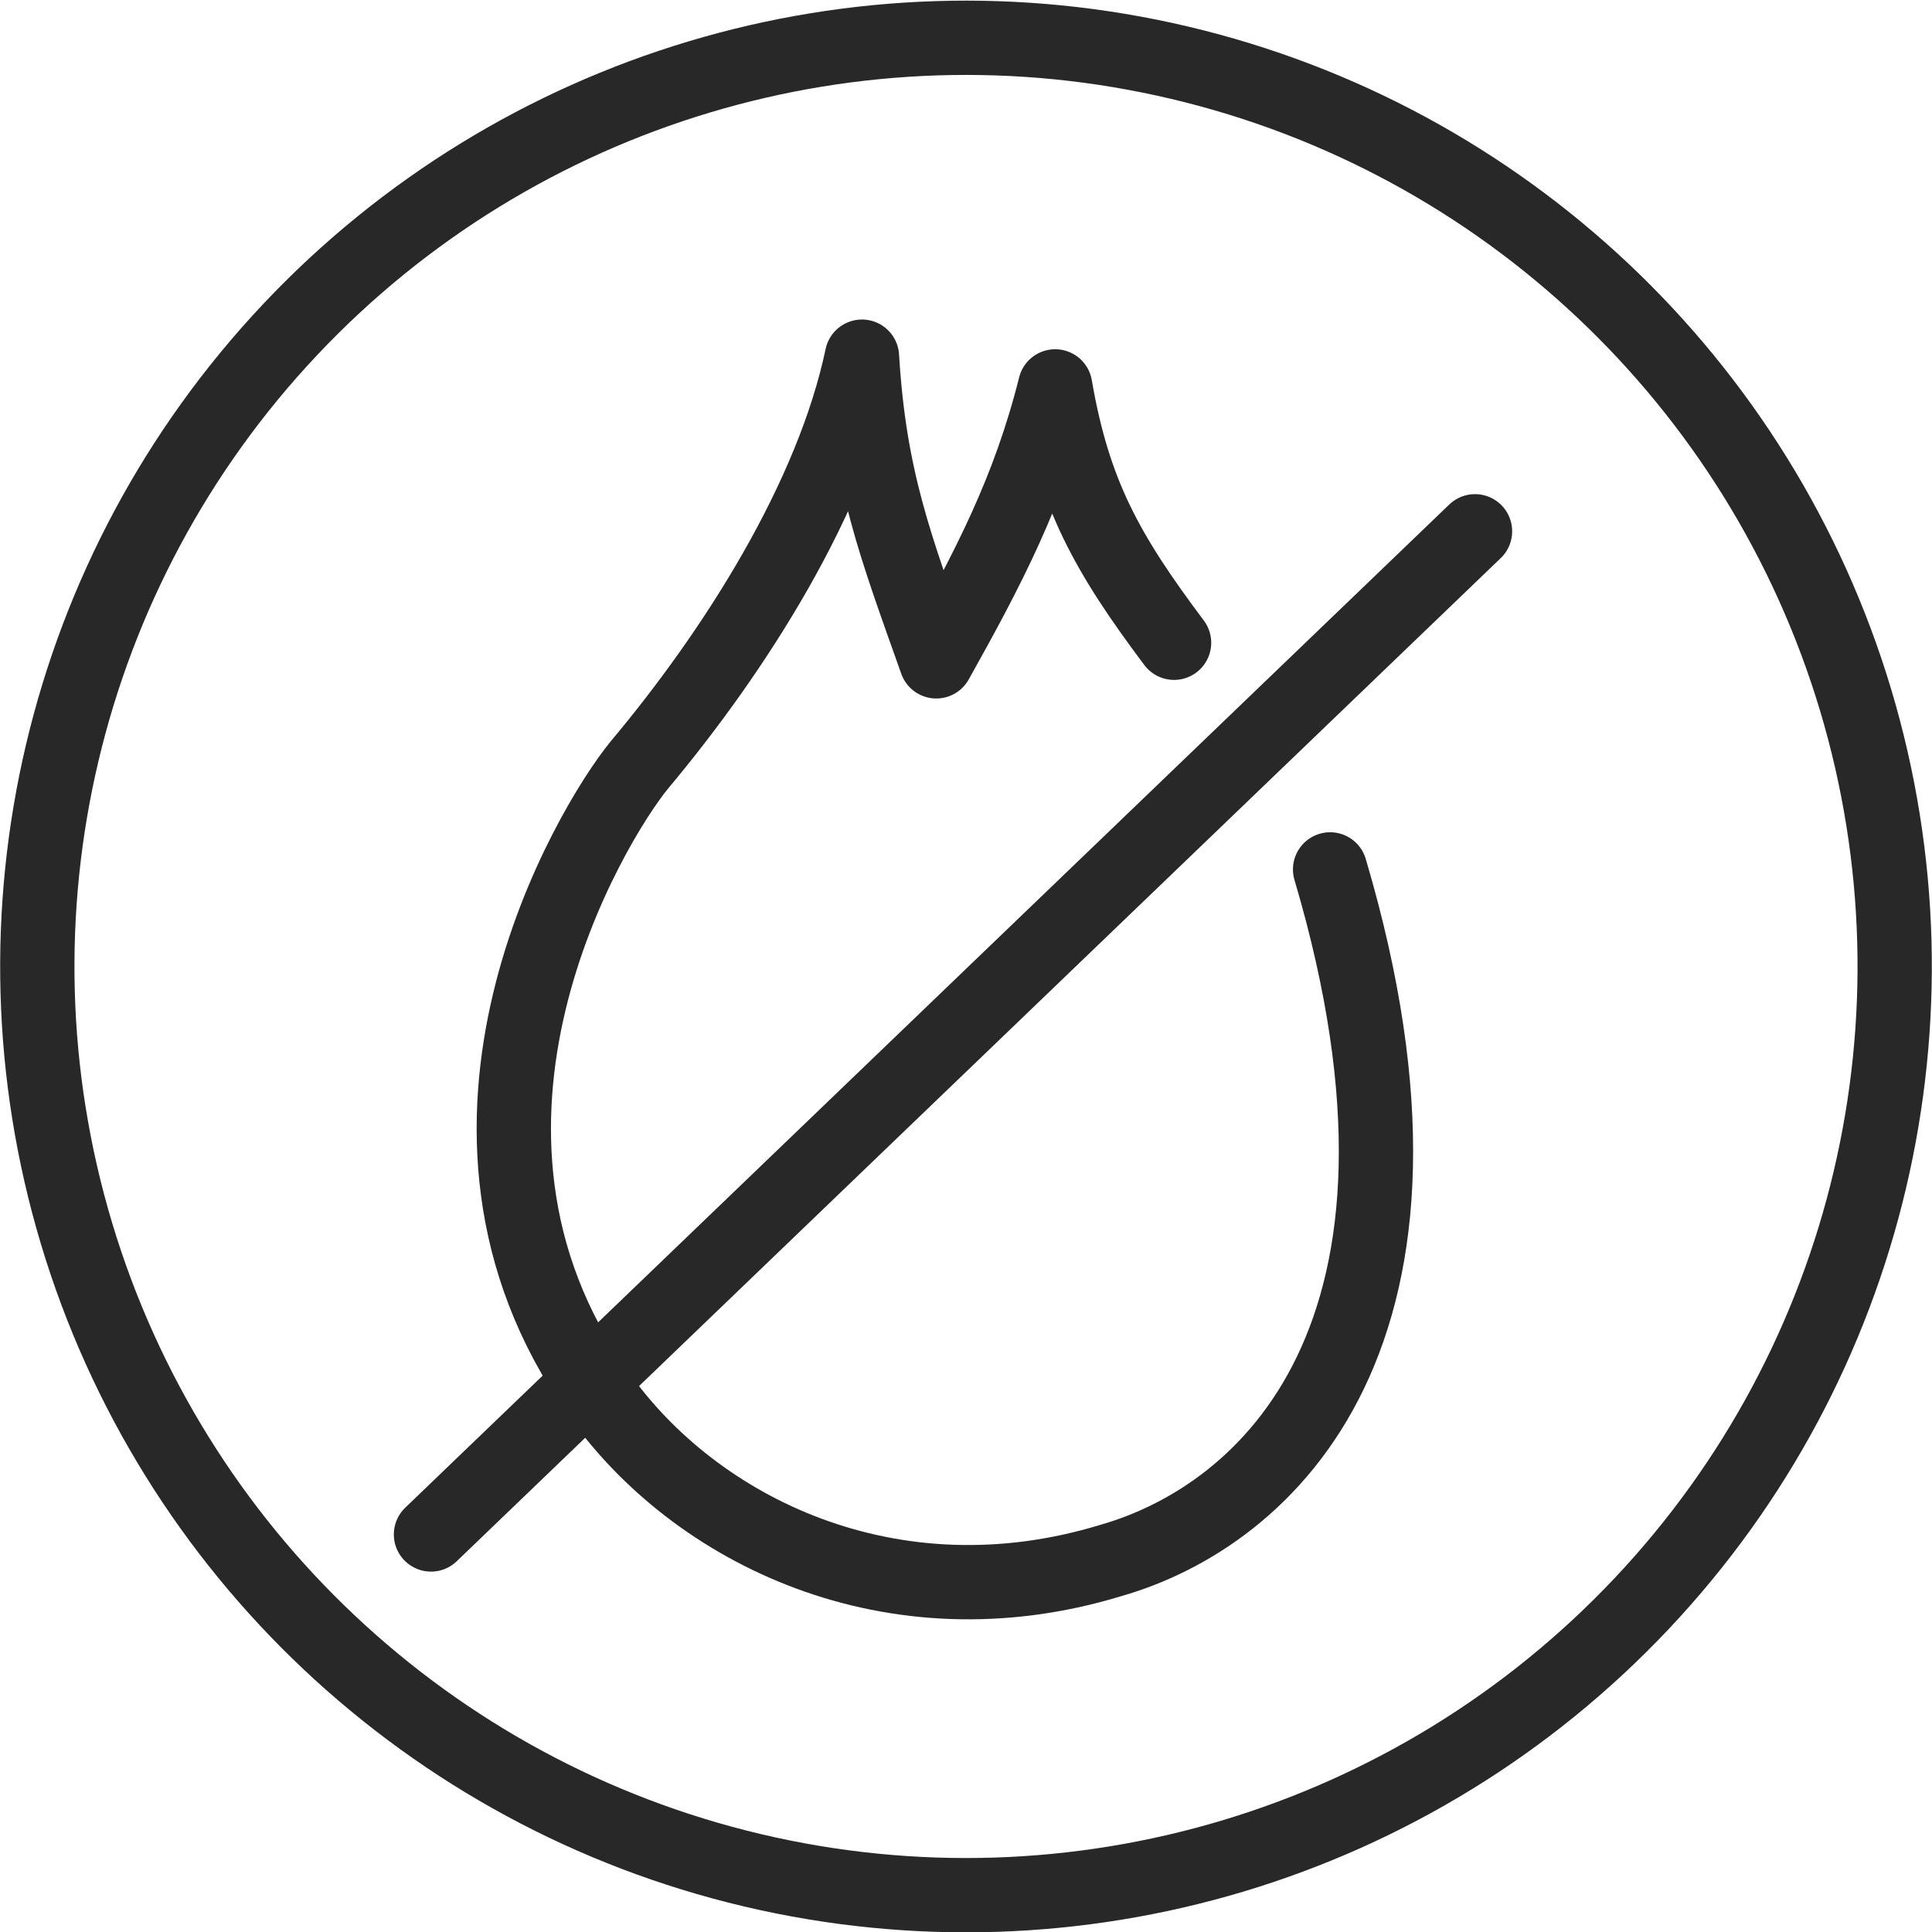 <svg enable-background="new 0 0 52 52" viewBox="0 0 52 52" xmlns="http://www.w3.org/2000/svg"><g fill="none" stroke="#282828" stroke-miterlimit="10" stroke-width="2"><ellipse cx="26" cy="26" rx="25" ry="25" transform="matrix(.23 -.973 .973 .23 -5.278 45.331)"/><g stroke-linecap="round" stroke-linejoin="round"><path d="m31.6 17.3c-1.8-2.4-2.7-4-3.2-6.9-.7 2.8-1.8 4.9-3.2 7.4-1.1-3.1-1.8-4.9-2-8.2-.8 3.8-3.4 7.9-6 11-1.3 1.6-6.2 9.7-1.1 16.9 2.6 3.7 7.9 6.3 13.8 4.5 4.2-1.2 9.6-6.1 5.9-18.6"/><path d="m39.7 14.3-28.1 27"/></g></g></svg>